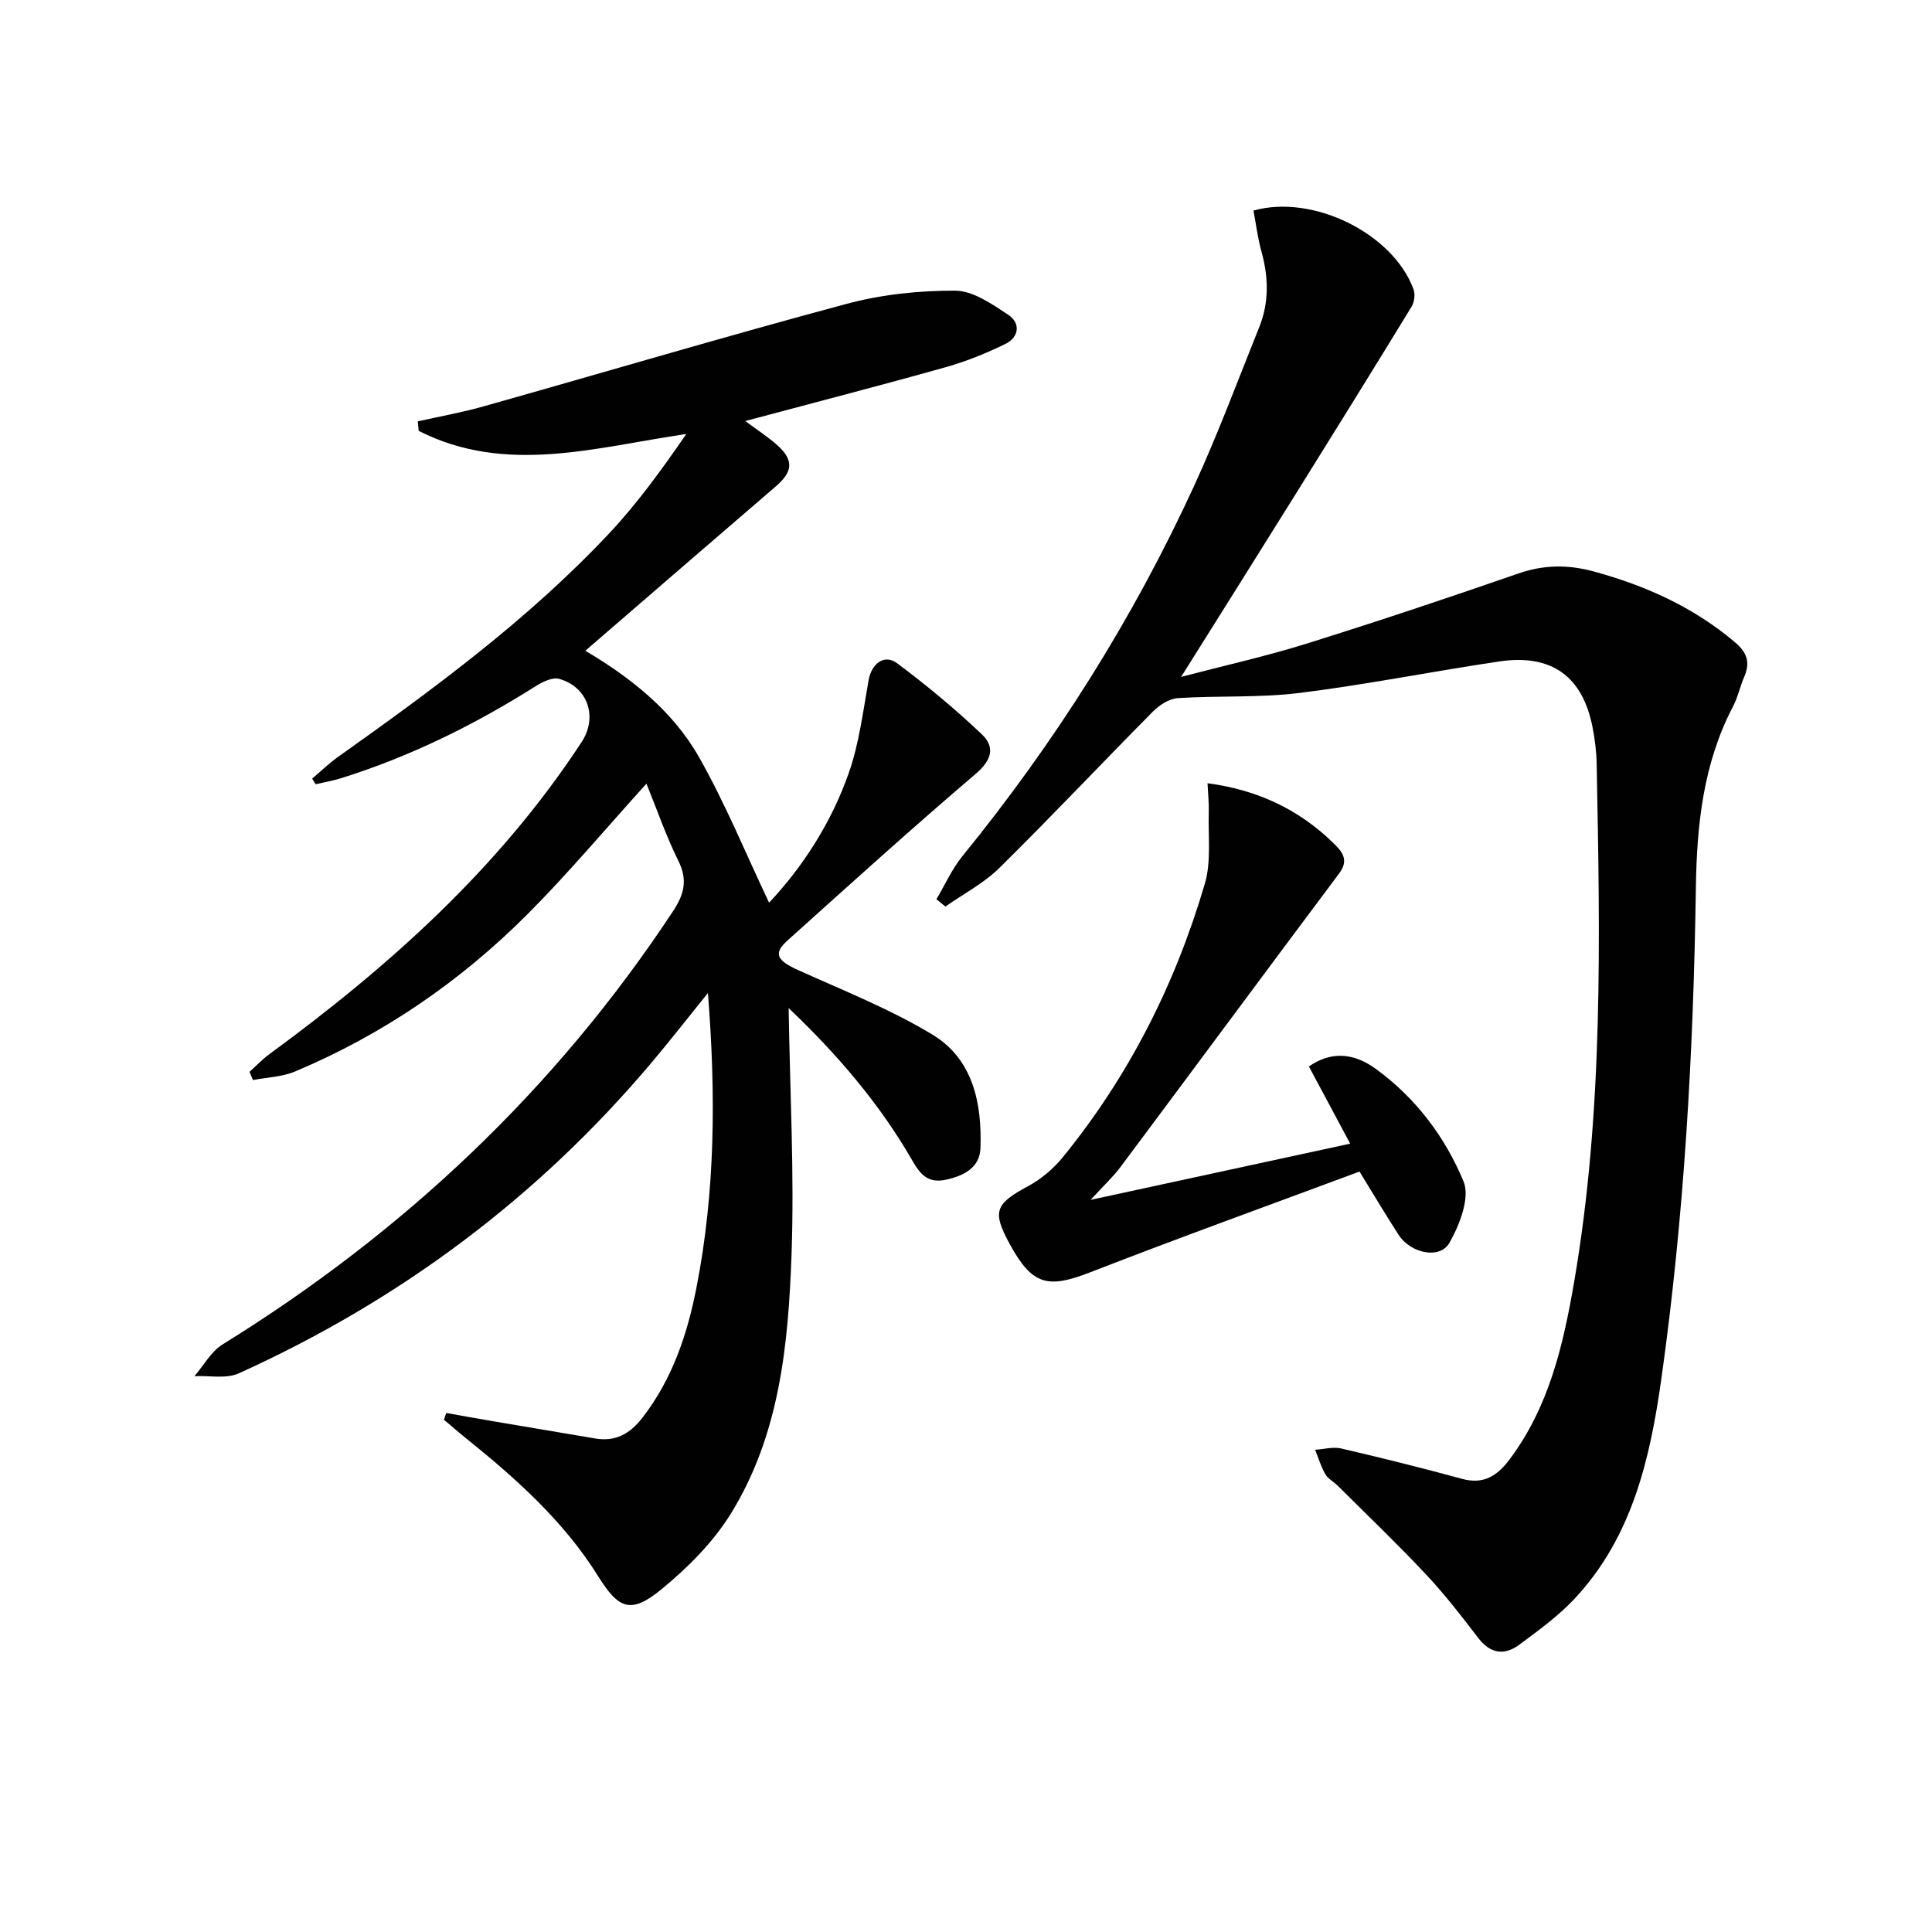 <svg enable-background="new 0 0 400 400" viewBox="0 0 400 400" xmlns="http://www.w3.org/2000/svg"><g fill="#010101"><path d="m163.28 208.71c.27 17.51 1.2 34.28.6 51.01-.66 18.63-2.46 37.39-12.62 53.75-3.68 5.92-8.94 11.17-14.37 15.62-6.3 5.16-8.83 4.01-13.04-2.73-7.15-11.47-17.11-20.33-27.52-28.71-1.5-1.2-2.94-2.47-4.41-3.71.16-.47.32-.93.47-1.4 3.25.58 6.5 1.17 9.75 1.72 7.03 1.2 14.06 2.37 21.09 3.56 4.23.72 7.21-.98 9.81-4.34 6.18-8 9.26-17.21 11.16-26.92 3.89-19.85 4.03-39.84 2.37-60.97-4.27 5.28-7.88 9.92-11.67 14.41-23.57 27.96-52.19 49.27-85.44 64.33-2.62 1.19-6.12.44-9.21.59 1.92-2.22 3.45-5.09 5.83-6.57 37.51-23.22 68.87-52.75 93.23-89.64 2.34-3.54 3.12-6.5 1.13-10.5-2.56-5.16-4.44-10.66-6.6-15.96-8.35 9.21-16.14 18.52-24.68 27.08-13.88 13.89-29.9 24.88-48.07 32.51-2.68 1.13-5.8 1.21-8.72 1.77-.24-.57-.47-1.13-.71-1.7 1.37-1.22 2.64-2.58 4.11-3.66 24.87-18.22 47.6-38.58 64.65-64.62 3.38-5.16 1.32-11.4-4.66-13.08-1.38-.39-3.45.63-4.86 1.52-12.7 8.03-26.06 14.61-40.42 19.09-1.68.52-3.43.81-5.14 1.21-.24-.39-.47-.78-.71-1.17 1.78-1.51 3.47-3.15 5.37-4.5 19.83-14.09 39.44-28.48 56.16-46.31 5.86-6.25 10.92-13.27 15.94-20.54-18.85 2.77-37.36 8.52-55.41-.64-.06-.66-.13-1.31-.19-1.97 4.54-1.02 9.13-1.84 13.6-3.1 25.05-7.06 50-14.48 75.14-21.22 7.26-1.95 15.01-2.77 22.53-2.74 3.69.01 7.62 2.78 10.98 5 2.59 1.72 2.25 4.64-.6 6.03-3.99 1.95-8.18 3.65-12.45 4.84-13.57 3.81-27.22 7.33-41.4 11.12 2.53 1.89 4.72 3.29 6.63 5 3.48 3.13 3.23 5.5-.35 8.57-13.1 11.25-26.15 22.55-39.39 33.99 9.15 5.42 18.04 12.3 23.59 22.12 5.43 9.61 9.64 19.9 14.45 30.04 6.92-7.35 12.85-16.47 16.48-26.79 2.17-6.16 2.97-12.82 4.13-19.3.6-3.38 3.23-5.47 5.9-3.48 6.1 4.55 11.99 9.45 17.51 14.68 2.86 2.71 2.06 5.41-1.3 8.27-13.17 11.23-26.01 22.85-38.88 34.42-3.05 2.74-2.22 4.17 2.2 6.17 9.36 4.22 19.01 8.05 27.76 13.33 8.45 5.09 10.3 14.27 9.96 23.56-.14 3.94-3.36 5.69-7.16 6.5-3.75.81-5.32-1.16-6.96-4-6.76-11.74-15.48-21.92-25.59-31.54z"/><path d="m193.88 186.17c1.78-2.99 3.21-6.25 5.38-8.92 19.22-23.6 35.34-49.14 48.03-76.79 4.91-10.71 9.02-21.78 13.42-32.72 2.05-5.1 1.94-10.3.48-15.58-.78-2.81-1.14-5.74-1.67-8.57 12.45-3.46 28.91 4.83 33.13 16.29.38 1.03.19 2.65-.39 3.6-7.87 12.88-15.83 25.7-23.81 38.5-7.81 12.53-15.67 25.02-23.91 38.16 8.85-2.32 17.5-4.24 25.93-6.87 14.73-4.6 29.36-9.5 43.94-14.55 5.27-1.82 10.24-1.85 15.58-.4 10.73 2.93 20.58 7.36 29.16 14.6 2.62 2.21 3.26 4.27 1.95 7.27-.86 1.98-1.29 4.16-2.29 6.06-6.19 11.83-7.51 24.55-7.7 37.67-.5 33.94-2.4 67.81-7.13 101.45-2.33 16.58-6.02 32.83-17.97 45.62-3.36 3.59-7.45 6.55-11.43 9.51-3.12 2.32-6.03 1.9-8.56-1.42-3.43-4.49-6.91-8.99-10.78-13.11-5.91-6.3-12.17-12.28-18.29-18.38-.82-.82-2-1.4-2.55-2.36-.91-1.58-1.43-3.37-2.12-5.07 1.81-.11 3.71-.66 5.4-.27 8.37 1.95 16.72 4.02 25.02 6.29 4.45 1.22 7.28-.62 9.8-3.97 8.18-10.87 11.14-23.66 13.38-36.63 6.14-35.63 5.38-71.59 4.69-107.53-.05-2.48-.37-4.98-.84-7.42-2.04-10.6-8.5-15.3-19.35-13.68-13.78 2.05-27.46 4.79-41.27 6.51-8.34 1.04-16.86.54-25.27 1.08-1.78.12-3.8 1.43-5.13 2.77-10.64 10.74-21.01 21.75-31.77 32.36-3.23 3.19-7.44 5.38-11.2 8.02-.63-.49-1.25-1.01-1.86-1.52z"/><path d="m250 162.16c10.25 1.36 18.82 5.35 25.95 12.28 1.78 1.73 3.49 3.48 1.32 6.38-15.14 20.21-30.14 40.52-45.25 60.75-1.56 2.09-3.51 3.89-6.22 6.85 18.34-3.97 35.65-7.72 53.74-11.64-3.16-5.9-5.86-10.95-8.55-15.98 4.35-3.03 9.01-3.02 13.83.48 8.27 6.01 14.38 14.12 18.19 23.32 1.39 3.34-.81 9-2.92 12.72-1.98 3.47-8.04 2.17-10.51-1.64-2.61-4.02-5.05-8.15-8.11-13.12-18.58 6.92-37.26 13.66-55.76 20.86-8.81 3.43-12 2.67-16.65-5.84-3.69-6.76-3.04-8.31 3.78-11.99 2.69-1.45 5.24-3.59 7.18-5.97 13.72-16.84 23.34-35.91 29.43-56.67 1.35-4.59.66-9.8.81-14.72.06-1.94-.15-3.91-.26-6.07z"/></g></svg>